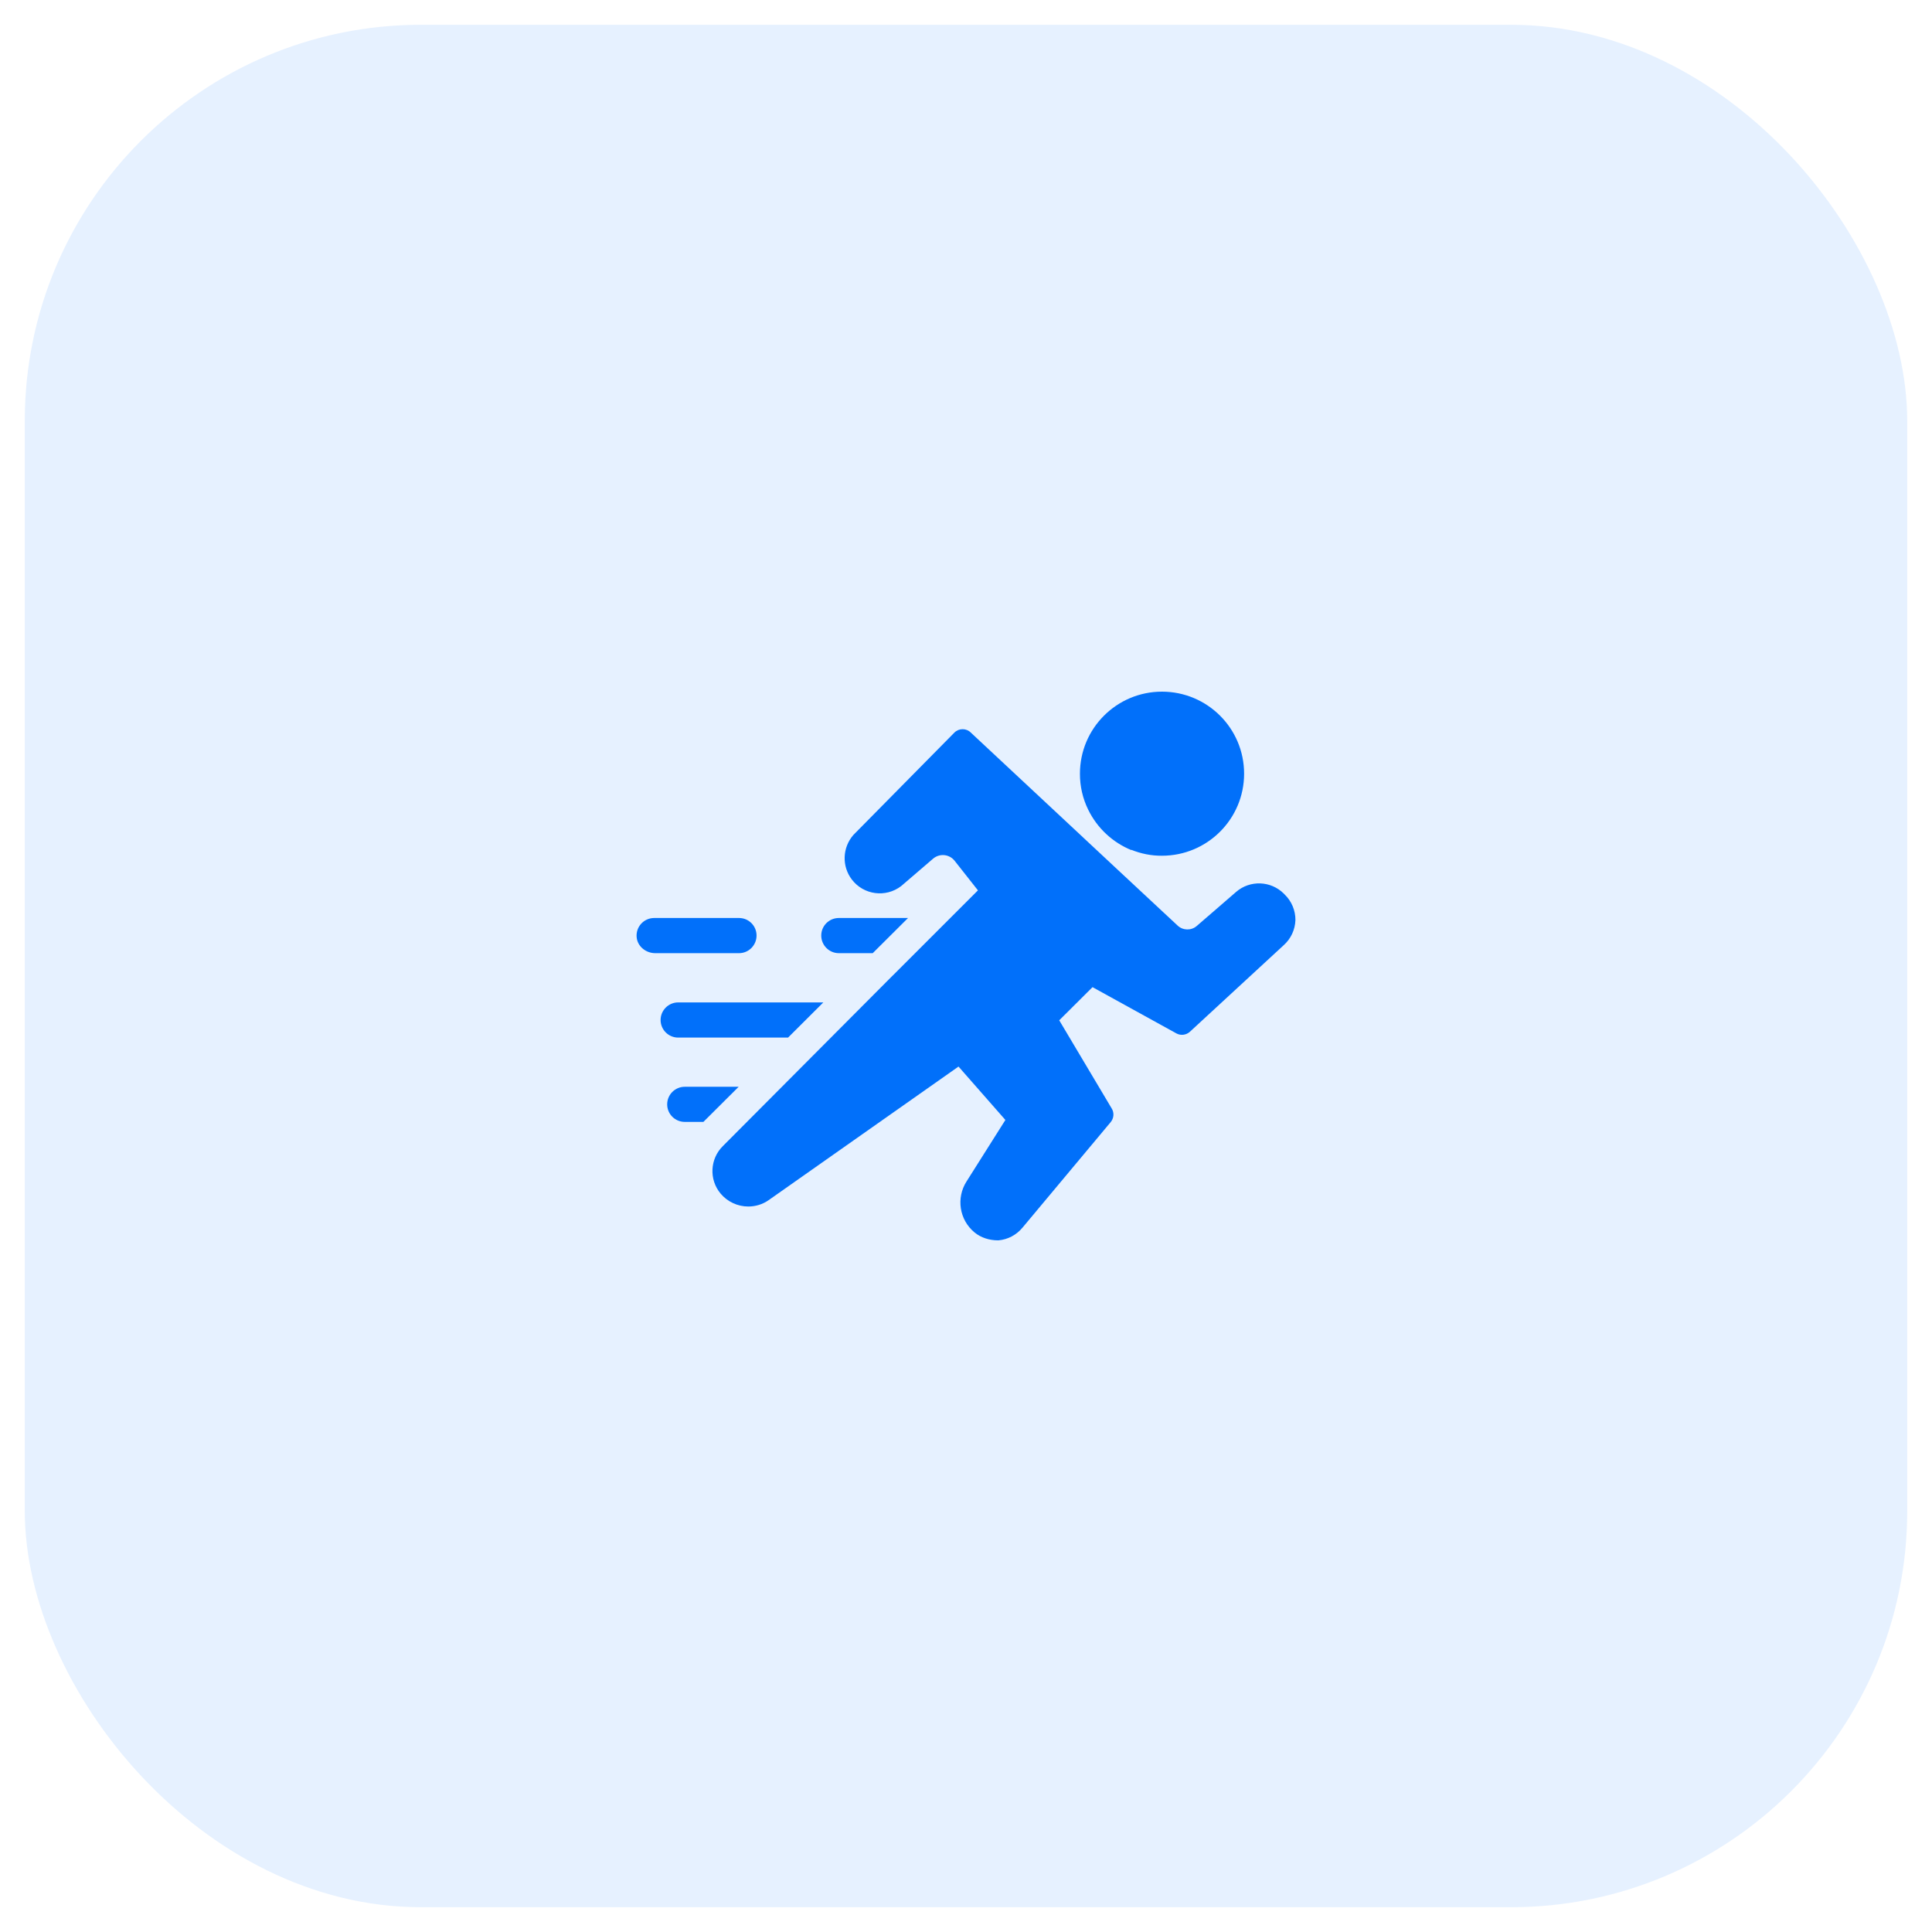<svg width="39" height="39" viewBox="0 0 39 39" fill="none" xmlns="http://www.w3.org/2000/svg">
<rect x="0.5" y="0.5" width="38" height="38" rx="8" fill="#0170FA" fill-opacity="0.1"/>
<g clip-path="url(#clip0_4_2691)">
<path d="M23.456 13.962C22.542 13.962 21.8 14.703 21.8 15.618C21.799 15.87 21.856 16.121 21.968 16.347C22.149 16.716 22.458 17.005 22.839 17.161L22.836 17.154C23.034 17.234 23.244 17.276 23.456 17.274C24.372 17.274 25.114 16.532 25.114 15.618C25.114 14.703 24.372 13.962 23.456 13.962Z" fill="#0170FA"/>
<path d="M14.918 19.241H13.227C13.041 19.241 12.87 19.107 12.852 18.922C12.831 18.709 12.998 18.531 13.206 18.531H14.918C15.016 18.531 15.104 18.57 15.169 18.635C15.233 18.699 15.272 18.787 15.272 18.885C15.272 19.081 15.114 19.241 14.918 19.241Z" fill="#0170FA"/>
<path d="M26.15 18.573C26.143 18.768 26.058 18.951 25.913 19.08L24.021 20.826C23.945 20.896 23.834 20.909 23.746 20.86L22.054 19.927L21.382 20.596L22.442 22.377C22.495 22.464 22.485 22.573 22.421 22.651L20.641 24.781C20.519 24.929 20.344 25.022 20.154 25.038H20.146C19.975 25.038 19.804 24.987 19.672 24.878C19.363 24.623 19.299 24.18 19.511 23.849L20.295 22.608L19.349 21.53L15.514 24.228C15.396 24.311 15.251 24.355 15.106 24.355C14.89 24.355 14.686 24.26 14.547 24.095C14.309 23.811 14.33 23.391 14.595 23.132L17.999 19.714L18.033 19.681L18.473 19.241L19.741 17.973L19.272 17.378C19.166 17.241 18.967 17.221 18.835 17.334L18.191 17.887C17.88 18.125 17.434 18.067 17.196 17.755C16.99 17.486 17.004 17.108 17.228 16.853L19.266 14.788C19.357 14.697 19.506 14.697 19.597 14.788L21.573 16.633L22.567 17.561L23.774 18.686C23.882 18.785 24.047 18.788 24.158 18.692L24.953 18.004C25.233 17.762 25.653 17.778 25.916 18.039L25.934 18.058C26.074 18.193 26.151 18.38 26.15 18.573Z" fill="#0170FA"/>
<path d="M16.62 20.235L15.908 20.945H13.69C13.494 20.945 13.335 20.786 13.335 20.59C13.335 20.395 13.494 20.235 13.69 20.235H16.62Z" fill="#0170FA"/>
<path d="M14.911 21.938L14.199 22.647H13.823C13.627 22.647 13.468 22.489 13.468 22.293C13.468 22.097 13.627 21.938 13.823 21.938H14.911Z" fill="#0170FA"/>
<path d="M18.33 18.531L17.617 19.241H16.933C16.737 19.241 16.578 19.081 16.578 18.885C16.578 18.689 16.737 18.531 16.933 18.531H18.33Z" fill="#0170FA"/>
</g>
<defs>
<clipPath id="clip0_4_2691">
<rect width="14" height="14" fill="white" transform="translate(12.5 12.5)"/>
</clipPath>
</defs>
</svg>
